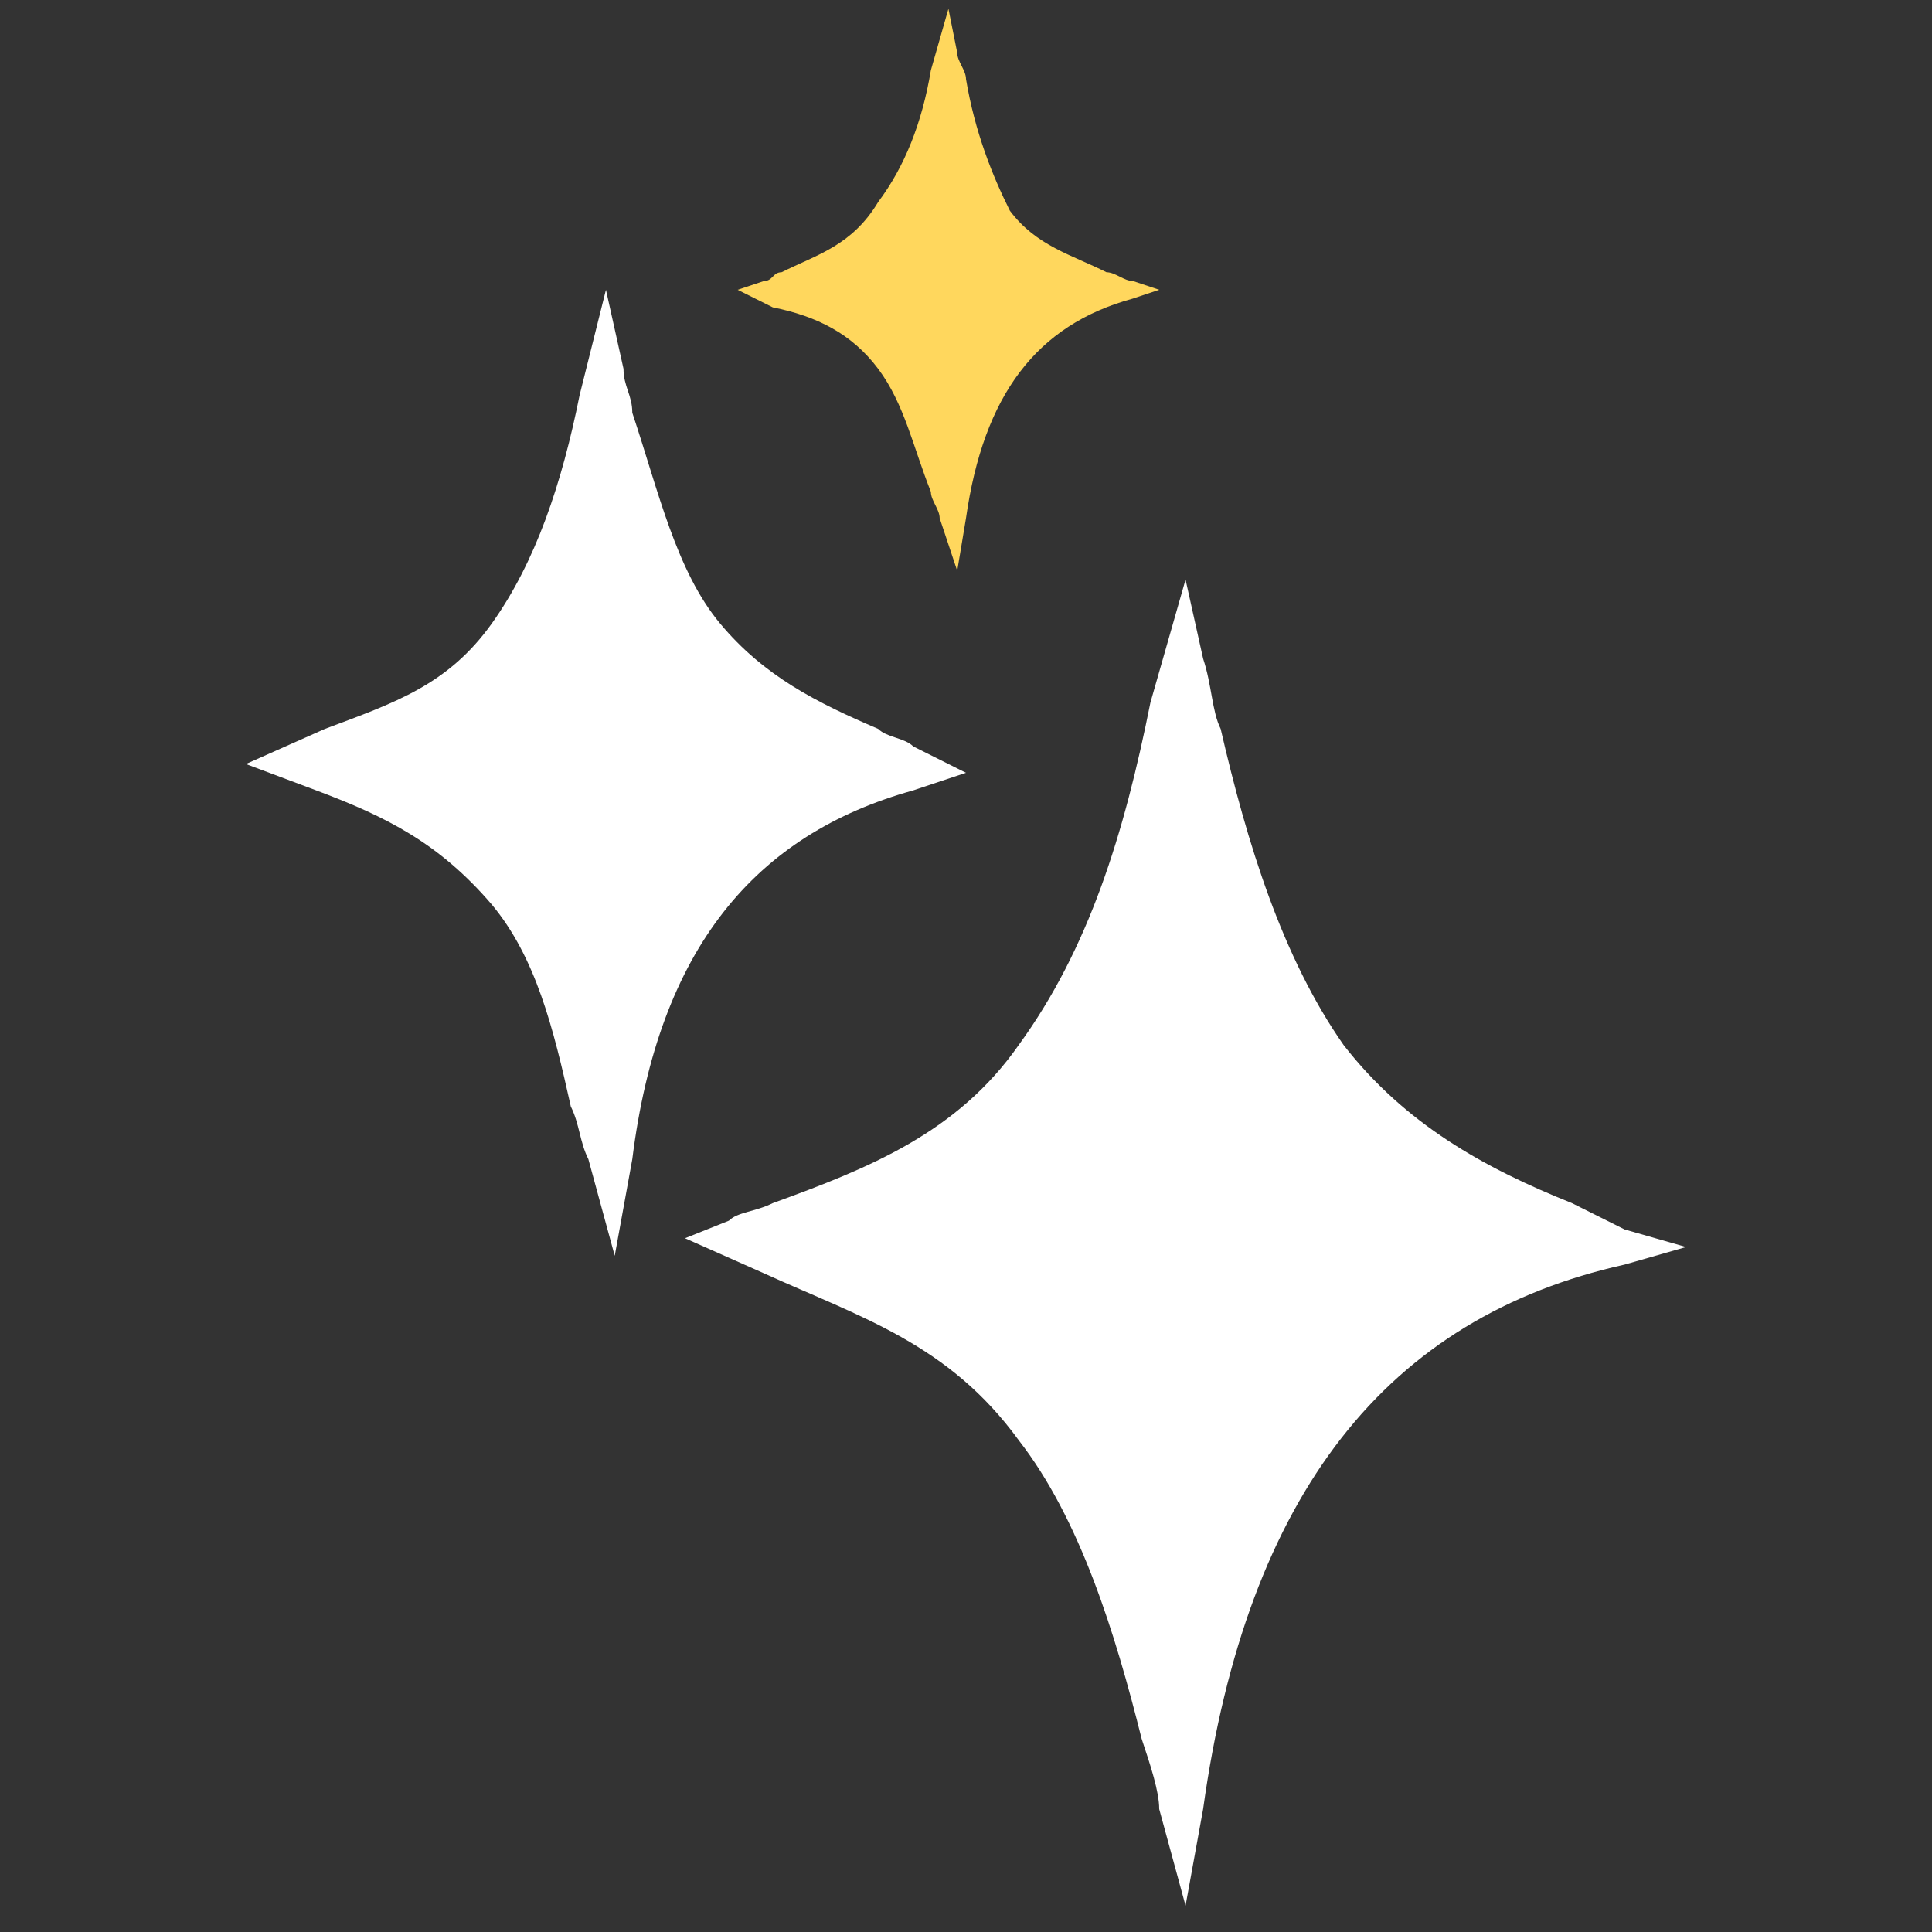 <?xml version="1.0" encoding="utf-8"?>
<!-- Generator: Adobe Illustrator 27.8.0, SVG Export Plug-In . SVG Version: 6.00 Build 0)  -->
<svg version="1.1" id="Calque_1" xmlns="http://www.w3.org/2000/svg" xmlns:xlink="http://www.w3.org/1999/xlink" x="0px" y="0px"
	 viewBox="0 0 22 22" style="enable-background:new 0 0 22 22;" xml:space="preserve">
<rect x="0" y="0" width="22" height="22" fill="#333333" stroke="none"/>
<style type="text/css">
	.st0{fill:#FFFFFF;stroke:#FFFFFF;stroke-width:0.5;stroke-miterlimit:10;}
	.st1{fill:#FFFFFF;}
	.st2{fill:#FFD75D;}
</style>
<polygon class="st0" points="0.9,20.9 0.9,20.9 0.9,20.9 "/>
<g>
	<path class="st1" d="M18.5,14c-0.2-0.1-0.4-0.2-0.6-0.3c-1-0.4-1.9-0.9-2.6-1.8c-0.7-1-1.1-2.3-1.4-3.6c-0.1-0.2-0.1-0.5-0.2-0.8
		l-0.2-0.9l-0.4,1.4c-0.3,1.5-0.7,2.8-1.5,3.9c-0.7,1-1.7,1.4-2.8,1.8c-0.2,0.1-0.4,0.1-0.5,0.2l-0.5,0.2l0.9,0.4
		c1.1,0.5,2.1,0.8,2.9,1.9c0.7,0.9,1.1,2.2,1.4,3.4c0.1,0.3,0.2,0.6,0.2,0.8l0.3,1.1l0.2-1.1c0.5-3.6,2.1-5.6,4.8-6.2l0.7-0.2
		L18.5,14z"/>
	<polygon class="st0" points="6.9,13.1 6.9,13.1 6.9,13.1 	"/>
	<path class="st1" d="M10.4,8.5c-0.1-0.1-0.3-0.1-0.4-0.2C9.3,8,8.7,7.7,8.2,7.1C7.7,6.5,7.5,5.6,7.2,4.7c0-0.2-0.1-0.3-0.1-0.5
		L6.9,3.3L6.6,4.5c-0.2,1-0.5,1.9-1,2.6C5.1,7.8,4.5,8,3.7,8.3L2.8,8.7L3.6,9C4.4,9.3,5,9.6,5.6,10.3c0.5,0.6,0.7,1.4,0.9,2.3
		c0.1,0.2,0.1,0.4,0.2,0.6L7,14.3l0.2-1.1c0.3-2.4,1.4-3.7,3.2-4.2L11,8.8L10.4,8.5z"/>
	<path class="st2" d="M12.9,3.2c-0.1,0-0.2-0.1-0.3-0.1c-0.4-0.2-0.8-0.3-1.1-0.7C11.3,2,11.1,1.5,11,0.9c0-0.1-0.1-0.2-0.1-0.3
		l-0.1-0.5l-0.2,0.7c-0.1,0.6-0.3,1.1-0.6,1.5C9.7,2.8,9.3,2.9,8.9,3.1c-0.1,0-0.1,0.1-0.2,0.1L8.4,3.3l0.4,0.2
		C9.3,3.6,9.7,3.8,10,4.2c0.3,0.4,0.4,0.9,0.6,1.4c0,0.1,0.1,0.2,0.1,0.3l0.2,0.6l0.1-0.6c0.2-1.4,0.8-2.2,1.9-2.5l0.3-0.1L12.9,3.2
		z"/>
	<polygon class="st0" points="10.8,5.9 10.8,5.9 10.8,5.9 	"/>
</g>
</svg>
